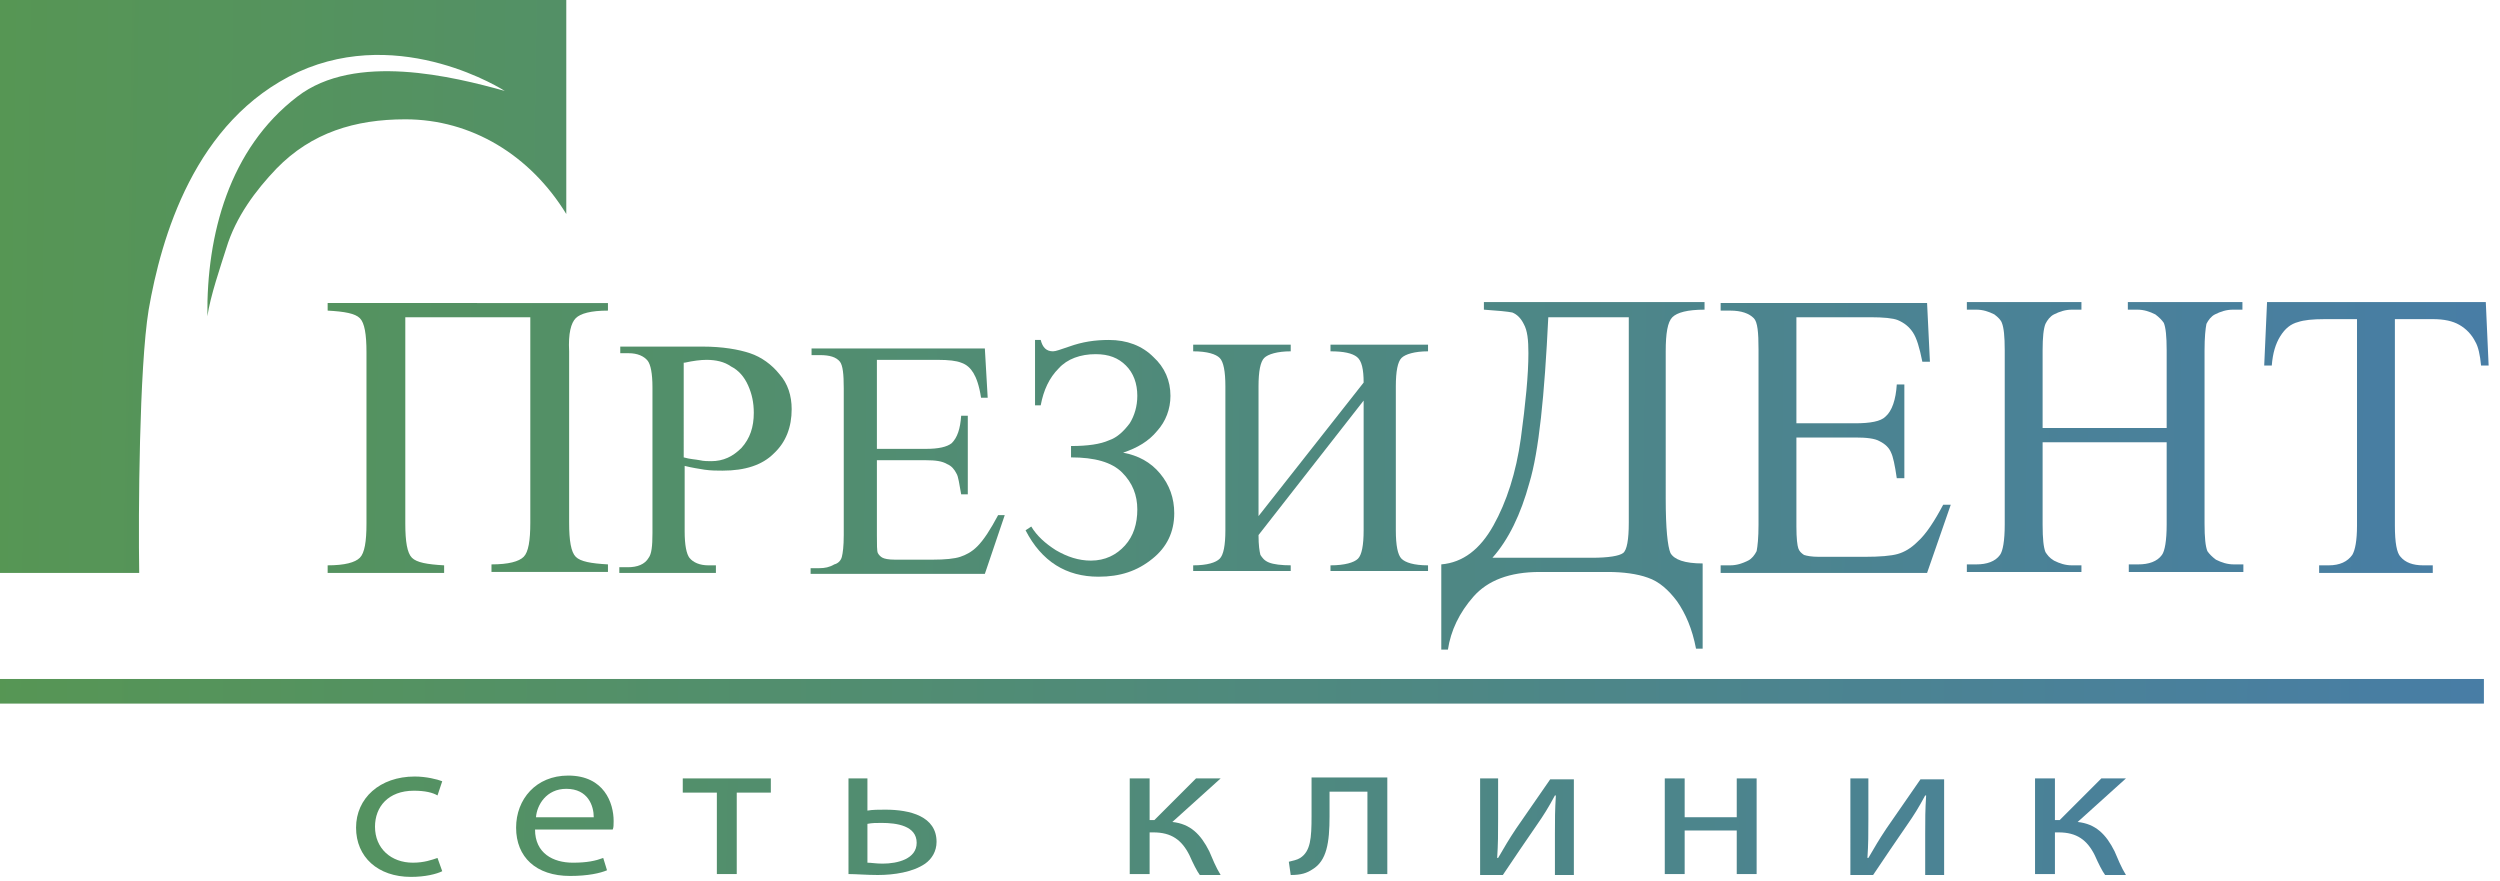 <?xml version="1.0" encoding="utf-8"?>
<!-- Generator: Adobe Illustrator 21.0.0, SVG Export Plug-In . SVG Version: 6.00 Build 0)  -->
<svg version="1.1" id="Слой_1" xmlns="http://www.w3.org/2000/svg" xmlns:xlink="http://www.w3.org/1999/xlink" x="0px" y="0px"
	 viewBox="0 0 264 93" style="enable-background:new 0 0 264 93;" xml:space="preserve">
<style type="text/css">
	.st0{fill-rule:evenodd;clip-rule:evenodd;fill:url(#SVGID_1_);}
	.st1{fill-rule:evenodd;clip-rule:evenodd;fill:url(#SVGID_2_);}
	.st2{fill-rule:evenodd;clip-rule:evenodd;fill:url(#SVGID_3_);}
	.st3{fill-rule:evenodd;clip-rule:evenodd;fill:url(#SVGID_4_);}
	.st4{fill-rule:evenodd;clip-rule:evenodd;fill:url(#SVGID_5_);}
	.st5{fill-rule:evenodd;clip-rule:evenodd;fill:url(#SVGID_6_);}
	.st6{fill-rule:evenodd;clip-rule:evenodd;fill:url(#SVGID_7_);}
	.st7{fill-rule:evenodd;clip-rule:evenodd;fill:url(#SVGID_8_);}
	.st8{fill-rule:evenodd;clip-rule:evenodd;fill:url(#SVGID_9_);}
	.st9{fill-rule:evenodd;clip-rule:evenodd;fill:url(#SVGID_10_);}
	.st10{fill-rule:evenodd;clip-rule:evenodd;fill:url(#SVGID_11_);}
	.st11{fill:url(#SVGID_12_);}
	.st12{fill:url(#SVGID_13_);}
	.st13{fill:url(#SVGID_14_);}
	.st14{fill:url(#SVGID_15_);}
	.st15{fill:url(#SVGID_16_);}
	.st16{fill:url(#SVGID_17_);}
	.st17{fill:url(#SVGID_18_);}
	.st18{fill:url(#SVGID_19_);}
	.st19{fill:url(#SVGID_20_);}
	.st20{fill:url(#SVGID_21_);}
</style>
<g>
	<g>
		<linearGradient id="SVGID_1_" gradientUnits="userSpaceOnUse" x1="-13.504" y1="47.54" x2="328.509" y2="52.753">
			<stop  offset="0" style="stop-color:#579750"/>
			<stop  offset="1" style="stop-color:#4477BA"/>
		</linearGradient>
		<path class="st0" d="M155.6,63c1.5-1.7,3.8-2.6,7-2.6h7.2c1.6,0,3.1,0.2,4.2,0.6c1.2,0.4,2.2,1.3,3.1,2.5c0.9,1.3,1.6,2.9,2,5h0.7
			v-9c-1.9,0-3-0.4-3.4-1.1c-0.3-0.7-0.5-2.6-0.5-5.7V37.1c0-1.9,0.2-3.1,0.7-3.6c0.5-0.5,1.6-0.8,3.4-0.8v-0.8h-23.3v0.8
			c1.5,0.1,2.5,0.2,3,0.3c0.5,0.2,0.9,0.6,1.2,1.2c0.4,0.7,0.5,1.7,0.5,3.1c0,2.3-0.3,5.3-0.8,9c-0.5,3.6-1.5,6.7-2.9,9.2
			c-1.4,2.5-3.2,3.9-5.5,4.1v9h0.7C153.2,66.6,154.1,64.7,155.6,63 M161.5,51c1-3.3,1.6-9.2,2-17.5h8.5v21.7c0,1.8-0.2,2.9-0.6,3.2
			c-0.4,0.3-1.5,0.5-3.3,0.5h-10.5C159.3,57,160.6,54.3,161.5,51"/>
		<linearGradient id="SVGID_2_" gradientUnits="userSpaceOnUse" x1="-13.428" y1="42.587" x2="328.584" y2="47.801">
			<stop  offset="0" style="stop-color:#579750"/>
			<stop  offset="1" style="stop-color:#4477BA"/>
		</linearGradient>
		<path class="st1" d="M219.8,59.7h-1c-0.7,0-1.3-0.2-1.9-0.5c-0.5-0.3-0.7-0.6-0.9-0.9c-0.2-0.5-0.3-1.4-0.3-2.9v-8.7h13.1v8.7
			c0,1.7-0.2,2.8-0.5,3.2c-0.5,0.7-1.4,1-2.5,1h-1v0.8h12.1v-0.8h-1c-0.7,0-1.3-0.2-1.9-0.5c-0.4-0.3-0.7-0.6-0.9-0.9
			c-0.2-0.5-0.3-1.4-0.3-2.9V37c0-1.4,0.1-2.3,0.2-2.8c0.2-0.4,0.5-0.8,0.9-1c0.6-0.3,1.2-0.5,1.9-0.5h1v-0.8h-12.1v0.8h1
			c0.7,0,1.3,0.2,1.9,0.5c0.4,0.3,0.7,0.6,0.9,0.9c0.2,0.5,0.3,1.4,0.3,2.9v8.2h-13.1V37c0-1.4,0.1-2.3,0.3-2.8
			c0.2-0.4,0.5-0.8,0.9-1c0.6-0.3,1.2-0.5,1.9-0.5h1v-0.8h-12.1v0.8h1c0.7,0,1.3,0.2,1.9,0.5c0.4,0.3,0.7,0.6,0.8,0.9
			c0.2,0.5,0.3,1.4,0.3,2.9v18.4c0,1.7-0.2,2.8-0.5,3.2c-0.5,0.7-1.4,1-2.5,1h-1v0.8h12.1V59.7z"/>
		<linearGradient id="SVGID_3_" gradientUnits="userSpaceOnUse" x1="-13.435" y1="43.04" x2="328.577" y2="48.254">
			<stop  offset="0" style="stop-color:#579750"/>
			<stop  offset="1" style="stop-color:#4477BA"/>
		</linearGradient>
		<path class="st2" d="M206,53.3h-0.8c-0.9,1.7-1.8,3.1-2.7,3.9c-0.7,0.7-1.4,1.1-2.1,1.3c-0.7,0.2-1.9,0.3-3.5,0.3h-4.8
			c-0.8,0-1.3-0.1-1.6-0.2c-0.3-0.2-0.5-0.4-0.6-0.7c-0.1-0.3-0.2-1-0.2-2.3v-9.4h6.2c1.2,0,2.1,0.1,2.6,0.4c0.6,0.3,1,0.7,1.2,1.2
			c0.2,0.4,0.4,1.3,0.6,2.7h0.8v-9.9h-0.8c-0.1,1.6-0.5,2.8-1.2,3.4c-0.5,0.5-1.6,0.7-3.2,0.7h-6.2V33.5h7.8c1.4,0,2.4,0.1,2.9,0.3
			c0.7,0.3,1.2,0.7,1.6,1.3c0.4,0.6,0.7,1.6,1,3.1h0.8l-0.3-6.2h-21.8v0.8h1c1.2,0,2,0.3,2.5,0.8c0.4,0.4,0.5,1.5,0.5,3.3v18.5
			c0,1.4-0.1,2.3-0.2,2.8c-0.2,0.4-0.5,0.8-0.9,1c-0.6,0.3-1.2,0.5-1.9,0.5h-1v0.8h21.8L206,53.3z"/>
		<linearGradient id="SVGID_4_" gradientUnits="userSpaceOnUse" x1="-13.421" y1="42.109" x2="328.591" y2="47.322">
			<stop  offset="0" style="stop-color:#579750"/>
			<stop  offset="1" style="stop-color:#4477BA"/>
		</linearGradient>
		<path class="st3" d="M240.8,35.5c0.5-0.8,1.1-1.3,1.9-1.5c0.6-0.2,1.5-0.3,2.8-0.3h3.4v21.8c0,1.6-0.2,2.6-0.5,3.1
			c-0.5,0.7-1.3,1.1-2.5,1.1h-1v0.8h12v-0.8h-1c-1.1,0-1.9-0.3-2.4-0.9c-0.4-0.4-0.6-1.5-0.6-3.3V33.7h4c1.2,0,2.1,0.2,2.8,0.6
			c0.7,0.4,1.3,1,1.7,1.8c0.3,0.5,0.5,1.4,0.6,2.5h0.8l-0.3-6.7h-23.1l-0.3,6.7h0.8C240,37.3,240.3,36.3,240.8,35.5"/>
		<linearGradient id="SVGID_5_" gradientUnits="userSpaceOnUse" x1="-13.468" y1="45.223" x2="328.544" y2="50.437">
			<stop  offset="0" style="stop-color:#579750"/>
			<stop  offset="1" style="stop-color:#4477BA"/>
		</linearGradient>
		<path class="st4" d="M60.8,33.6c0.5-0.5,1.6-0.8,3.4-0.8v-0.8H34.6v0.8c1.8,0.1,2.9,0.3,3.4,0.8c0.5,0.5,0.7,1.7,0.7,3.6v18.1
			c0,1.9-0.2,3.1-0.7,3.6c-0.5,0.5-1.6,0.8-3.4,0.8v0.8h12.3v-0.8c-1.8-0.1-2.9-0.3-3.4-0.8c-0.5-0.5-0.7-1.7-0.7-3.6V33.5H56v21.7
			c0,1.9-0.2,3.1-0.7,3.6c-0.5,0.5-1.6,0.8-3.4,0.8v0.8h12.3v-0.8c-1.8-0.1-2.9-0.3-3.4-0.8c-0.5-0.5-0.7-1.7-0.7-3.6V37.1
			C60,35.2,60.3,34.1,60.8,33.6"/>
		<linearGradient id="SVGID_6_" gradientUnits="userSpaceOnUse" x1="-13.482" y1="46.105" x2="328.53" y2="51.319">
			<stop  offset="0" style="stop-color:#579750"/>
			<stop  offset="1" style="stop-color:#4477BA"/>
		</linearGradient>
		<path class="st5" d="M136.4,59.7c-1.1,0-1.9-0.1-2.4-0.3c-0.5-0.2-0.7-0.5-0.9-0.8c-0.1-0.4-0.2-1-0.2-2.1l11.1-14.2V56
			c0,1.6-0.2,2.6-0.6,3c-0.4,0.4-1.4,0.7-2.9,0.7v0.6h10.3v-0.6c-1.5,0-2.4-0.3-2.8-0.7c-0.4-0.4-0.6-1.4-0.6-3V40.8
			c0-1.6,0.2-2.6,0.6-3c0.4-0.4,1.4-0.7,2.8-0.7v-0.7h-10.3v0.7c1.4,0,2.3,0.2,2.8,0.6c0.5,0.4,0.7,1.3,0.7,2.7l-11.1,14.1V40.8
			c0-1.6,0.2-2.6,0.6-3c0.4-0.4,1.4-0.7,2.8-0.7v-0.7h-10.3v0.7c1.5,0,2.4,0.3,2.8,0.7c0.4,0.4,0.6,1.4,0.6,3V56
			c0,1.6-0.2,2.6-0.6,3c-0.4,0.4-1.3,0.7-2.8,0.7v0.6h10.3V59.7z"/>
		<linearGradient id="SVGID_7_" gradientUnits="userSpaceOnUse" x1="-13.492" y1="46.769" x2="328.52" y2="51.983">
			<stop  offset="0" style="stop-color:#579750"/>
			<stop  offset="1" style="stop-color:#4477BA"/>
		</linearGradient>
		<path class="st6" d="M106.1,54.4h-0.7c-0.8,1.5-1.5,2.6-2.2,3.3c-0.6,0.6-1.2,0.9-1.8,1.1c-0.6,0.2-1.6,0.3-2.9,0.3h-4
			c-0.7,0-1.1-0.1-1.3-0.2c-0.2-0.1-0.4-0.3-0.5-0.5c-0.1-0.2-0.1-0.9-0.1-1.9v-7.9h5.2c1,0,1.7,0.1,2.2,0.4c0.5,0.2,0.8,0.6,1,1
			c0.2,0.3,0.3,1.1,0.5,2.2h0.7v-8.3h-0.7c-0.1,1.4-0.4,2.3-1,2.9c-0.5,0.4-1.4,0.6-2.7,0.6h-5.2v-9.4H99c1.2,0,2,0.1,2.5,0.3
			c0.6,0.2,1,0.6,1.3,1.1c0.3,0.5,0.6,1.3,0.8,2.6h0.7l-0.3-5.2H85.7v0.7h0.9c1,0,1.7,0.2,2.1,0.7c0.3,0.4,0.4,1.3,0.4,2.8v15.5
			c0,1.2-0.1,1.9-0.2,2.3c-0.1,0.4-0.4,0.7-0.8,0.8c-0.5,0.3-1,0.4-1.6,0.4h-0.9v0.6h18.4L106.1,54.4z"/>
		<linearGradient id="SVGID_8_" gradientUnits="userSpaceOnUse" x1="-13.487" y1="46.441" x2="328.525" y2="51.655">
			<stop  offset="0" style="stop-color:#579750"/>
			<stop  offset="1" style="stop-color:#4477BA"/>
		</linearGradient>
		<path class="st7" d="M116,60.9c2.3,0,4.1-0.6,5.7-1.9c1.5-1.2,2.3-2.8,2.3-4.8c0-1.6-0.5-3-1.5-4.2c-1-1.2-2.3-1.9-3.9-2.2
			c1.5-0.5,2.7-1.2,3.6-2.3c0.9-1,1.4-2.3,1.4-3.7c0-1.6-0.6-3-1.8-4.1c-1.2-1.2-2.8-1.8-4.7-1.8c-1.5,0-2.8,0.2-4.2,0.7
			c-0.9,0.3-1.4,0.5-1.7,0.5c-0.7,0-1.1-0.4-1.3-1.2h-0.6v6.9h0.6c0.3-1.6,0.9-2.9,1.9-3.9c0.9-1,2.3-1.5,3.9-1.5
			c1.4,0,2.4,0.4,3.2,1.2c0.8,0.8,1.2,1.9,1.2,3.2c0,1.1-0.3,2.1-0.8,2.9c-0.6,0.8-1.3,1.5-2.2,1.8c-0.9,0.4-2.2,0.6-4,0.6v1.2
			c2.5,0,4.3,0.5,5.4,1.6c1.1,1.1,1.6,2.4,1.6,3.9c0,1.5-0.4,2.8-1.3,3.8c-0.9,1-2.1,1.6-3.6,1.6c-1.3,0-2.5-0.4-3.7-1.1
			c-1.1-0.7-2-1.5-2.6-2.5l-0.6,0.4C110,59.3,112.6,60.9,116,60.9"/>
		<linearGradient id="SVGID_9_" gradientUnits="userSpaceOnUse" x1="-13.498" y1="47.148" x2="328.514" y2="52.362">
			<stop  offset="0" style="stop-color:#579750"/>
			<stop  offset="1" style="stop-color:#4477BA"/>
		</linearGradient>
		<path class="st8" d="M75.7,59.7h-0.9c-0.9,0-1.6-0.3-2-0.8c-0.3-0.4-0.5-1.3-0.5-2.8v-6.9c0.8,0.2,1.5,0.3,2.1,0.4
			c0.7,0.1,1.3,0.1,1.9,0.1c2.4,0,4.2-0.6,5.4-1.8c1.3-1.2,1.9-2.8,1.9-4.7c0-1.4-0.4-2.7-1.3-3.7c-0.8-1-1.9-1.8-3.1-2.2
			c-1.2-0.4-2.9-0.7-5-0.7h-8.7v0.7h0.9c0.9,0,1.6,0.3,2,0.8c0.3,0.4,0.5,1.3,0.5,2.8v15.4c0,1.4-0.1,2.2-0.4,2.6
			c-0.4,0.7-1.2,1-2.2,1h-0.9v0.6h10.2V59.7z M72.3,38.3c0.9-0.2,1.7-0.3,2.3-0.3c1,0,1.9,0.2,2.6,0.7c0.8,0.4,1.4,1.1,1.8,2
			c0.4,0.9,0.6,1.8,0.6,2.9c0,1.5-0.4,2.7-1.3,3.7c-0.9,0.9-1.9,1.4-3.2,1.4c-0.3,0-0.8,0-1.2-0.1c-0.5-0.1-1-0.1-1.7-0.3V38.3z"/>
		<linearGradient id="SVGID_10_" gradientUnits="userSpaceOnUse" x1="-13.859" y1="70.83" x2="328.153" y2="76.044">
			<stop  offset="0" style="stop-color:#579750"/>
			<stop  offset="1" style="stop-color:#4477BA"/>
		</linearGradient>
		<rect x="-0.7" y="71.7" class="st9" width="263" height="2.6"/>
		<linearGradient id="SVGID_11_" gradientUnits="userSpaceOnUse" x1="-13.229" y1="29.532" x2="328.783" y2="34.746">
			<stop  offset="0" style="stop-color:#579750"/>
			<stop  offset="1" style="stop-color:#4477BA"/>
		</linearGradient>
		<path class="st10" d="M15.7,32.7c1.3-7.5,4.8-20,15.8-25.1c11-5,21.8,2,21.8,2c-5.4-1.5-15.8-4.1-21.9,0.6
			c-7.2,5.5-9.6,14.6-9.5,23.2c0.3-2.1,1.4-5.3,2-7.2c1-3.3,3.1-6.1,5.3-8.4c3.7-3.8,8.3-5.2,13.6-5.2c7,0,13.2,3.8,17,10V0H-0.1
			v60.5h14.8C14.6,54.4,14.7,38.8,15.7,32.7"/>
	</g>
	<g>
		<linearGradient id="SVGID_12_" gradientUnits="userSpaceOnUse" x1="-14.096" y1="86.401" x2="327.916" y2="91.615">
			<stop  offset="0" style="stop-color:#579750"/>
			<stop  offset="1" style="stop-color:#4477BA"/>
		</linearGradient>
		<path class="st11" d="M46.7,92c-0.6,0.3-1.8,0.6-3.3,0.6c-3.5,0-5.8-2.1-5.8-5.2c0-3.1,2.5-5.4,6.2-5.4c1.2,0,2.4,0.3,2.9,0.5
			L46.2,84c-0.5-0.3-1.3-0.5-2.5-0.5c-2.7,0-4.1,1.7-4.1,3.8c0,2.3,1.7,3.8,4,3.8c1.2,0,2-0.3,2.6-0.5L46.7,92z"/>
		<linearGradient id="SVGID_13_" gradientUnits="userSpaceOnUse" x1="-14.092" y1="86.139" x2="327.92" y2="91.353">
			<stop  offset="0" style="stop-color:#579750"/>
			<stop  offset="1" style="stop-color:#4477BA"/>
		</linearGradient>
		<path class="st12" d="M56.5,87.6c0,2.5,1.9,3.5,4,3.5c1.5,0,2.4-0.2,3.2-0.5l0.4,1.3c-0.7,0.3-2,0.6-3.9,0.6c-3.6,0-5.7-2-5.7-5.1
			c0-3,2.1-5.5,5.5-5.5c3.8,0,4.8,2.9,4.8,4.8c0,0.4,0,0.7-0.1,0.9H56.5z M62.7,86.3c0-1.2-0.6-3-2.9-3c-2.1,0-3.1,1.7-3.2,3H62.7z"
			/>
		<linearGradient id="SVGID_14_" gradientUnits="userSpaceOnUse" x1="-14.088" y1="85.868" x2="327.924" y2="91.081">
			<stop  offset="0" style="stop-color:#579750"/>
			<stop  offset="1" style="stop-color:#4477BA"/>
		</linearGradient>
		<path class="st13" d="M81.4,82.2v1.5h-3.6v8.6h-2.1v-8.6h-3.6v-1.5H81.4z"/>
		<linearGradient id="SVGID_15_" gradientUnits="userSpaceOnUse" x1="-14.086" y1="85.715" x2="327.926" y2="90.928">
			<stop  offset="0" style="stop-color:#579750"/>
			<stop  offset="1" style="stop-color:#4477BA"/>
		</linearGradient>
		<path class="st14" d="M91.6,82.2v3.4c0.5-0.1,1.3-0.1,1.9-0.1c2.6,0,5.4,0.7,5.4,3.4c0,1-0.5,1.8-1.2,2.3c-1.3,0.9-3.3,1.2-5,1.2
			c-1.2,0-2.3-0.1-3.1-0.1V82.2H91.6z M91.6,91.1c0.4,0,0.9,0.1,1.6,0.1c1.6,0,3.6-0.5,3.6-2.2c0-1.8-2.1-2.1-3.7-2.1
			c-0.6,0-1,0-1.5,0.1V91.1z"/>
		<linearGradient id="SVGID_16_" gradientUnits="userSpaceOnUse" x1="-14.077" y1="85.174" x2="327.935" y2="90.388">
			<stop  offset="0" style="stop-color:#579750"/>
			<stop  offset="1" style="stop-color:#4477BA"/>
		</linearGradient>
		<path class="st15" d="M121.4,82.2v4.4h0.5l4.4-4.4h2.6l-5.1,4.6c1.9,0.2,3,1.3,3.9,3.1c0.3,0.7,0.7,1.7,1.2,2.5h-2.2
			c-0.3-0.4-0.7-1.2-1.1-2.1c-0.8-1.6-1.9-2.4-3.8-2.4h-0.4v4.4h-2.1V82.2H121.4z"/>
		<linearGradient id="SVGID_17_" gradientUnits="userSpaceOnUse" x1="-14.075" y1="85.004" x2="327.937" y2="90.218">
			<stop  offset="0" style="stop-color:#579750"/>
			<stop  offset="1" style="stop-color:#4477BA"/>
		</linearGradient>
		<path class="st16" d="M146.5,82.2v10.1h-2.1v-8.7h-4v2.6c0,2.8-0.3,4.7-1.8,5.6c-0.6,0.4-1.2,0.6-2.3,0.6l-0.2-1.4
			c0.4-0.1,0.9-0.2,1.2-0.4c1.1-0.7,1.2-2.1,1.2-4.4v-4.1H146.5z"/>
		<linearGradient id="SVGID_18_" gradientUnits="userSpaceOnUse" x1="-14.069" y1="84.609" x2="327.943" y2="89.823">
			<stop  offset="0" style="stop-color:#579750"/>
			<stop  offset="1" style="stop-color:#4477BA"/>
		</linearGradient>
		<path class="st17" d="M158.2,82.2v4.3c0,1.6,0,2.6-0.1,4.1l0.1,0c0.7-1.2,1.1-1.9,1.9-3.1l3.6-5.2h2.5v10.1h-2v-4.3
			c0-1.7,0-2.5,0.1-4.1h-0.1c-0.7,1.3-1.2,2.1-1.9,3.1c-1.1,1.6-2.4,3.5-3.6,5.3h-2.4V82.2H158.2z"/>
		<linearGradient id="SVGID_19_" gradientUnits="userSpaceOnUse" x1="-14.064" y1="84.311" x2="327.948" y2="89.525">
			<stop  offset="0" style="stop-color:#579750"/>
			<stop  offset="1" style="stop-color:#4477BA"/>
		</linearGradient>
		<path class="st18" d="M177.9,82.2v4.1h5.5v-4.1h2.1v10.1h-2.1v-4.6h-5.5v4.6h-2.1V82.2H177.9z"/>
		<linearGradient id="SVGID_20_" gradientUnits="userSpaceOnUse" x1="-14.06" y1="84.014" x2="327.952" y2="89.227">
			<stop  offset="0" style="stop-color:#579750"/>
			<stop  offset="1" style="stop-color:#4477BA"/>
		</linearGradient>
		<path class="st19" d="M197.3,82.2v4.3c0,1.6,0,2.6-0.1,4.1l0.1,0c0.7-1.2,1.1-1.9,1.9-3.1l3.6-5.2h2.5v10.1h-2v-4.3
			c0-1.7,0-2.5,0.1-4.1h-0.1c-0.7,1.3-1.2,2.1-1.9,3.1c-1.1,1.6-2.4,3.5-3.6,5.3h-2.4V82.2H197.3z"/>
		<linearGradient id="SVGID_21_" gradientUnits="userSpaceOnUse" x1="-14.055" y1="83.717" x2="327.957" y2="88.93">
			<stop  offset="0" style="stop-color:#579750"/>
			<stop  offset="1" style="stop-color:#4477BA"/>
		</linearGradient>
		<path class="st20" d="M217,82.2v4.4h0.5l4.4-4.4h2.6l-5.1,4.6c1.9,0.2,3,1.3,3.9,3.1c0.3,0.7,0.7,1.7,1.2,2.5h-2.2
			c-0.3-0.4-0.7-1.2-1.1-2.1c-0.8-1.6-1.9-2.4-3.8-2.4H217v4.4h-2.1V82.2H217z"/>
	</g>
</g>
</svg>
